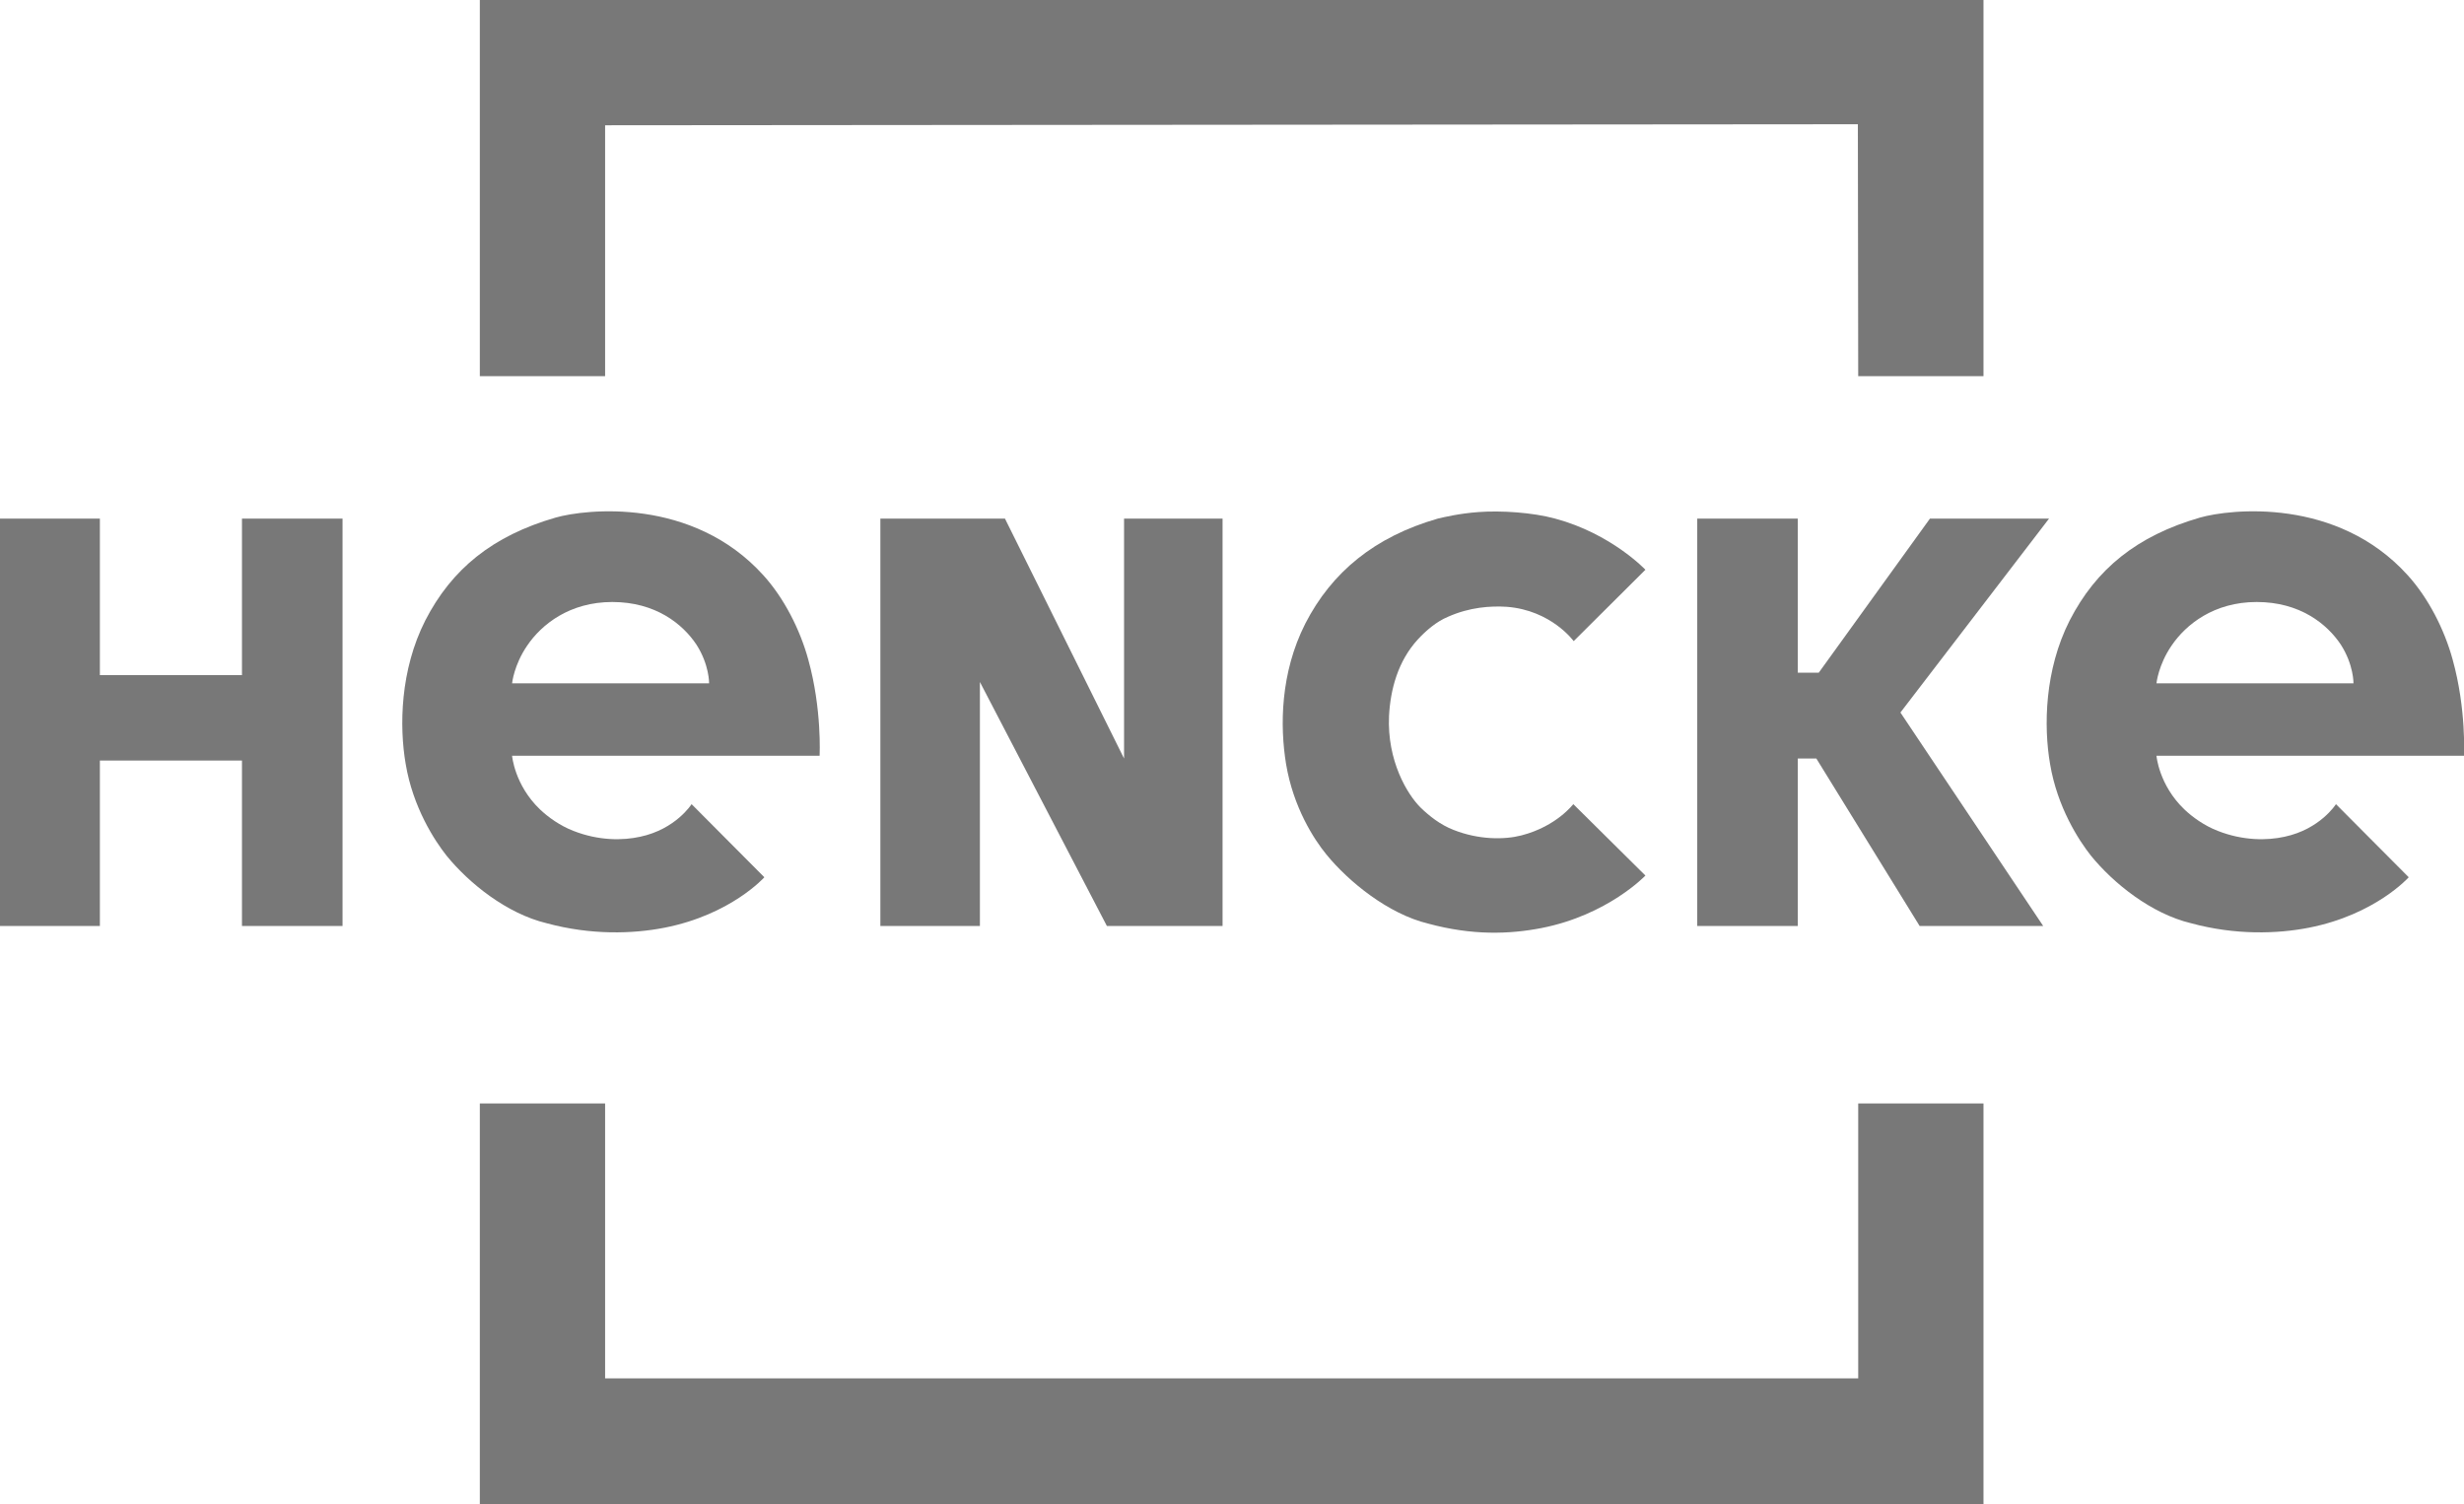 <?xml version="1.0" encoding="utf-8"?>
<!-- Generator: Adobe Illustrator 27.1.1, SVG Export Plug-In . SVG Version: 6.00 Build 0)  -->
<svg version="1.1" id="Ebene_4" xmlns="http://www.w3.org/2000/svg" xmlns:xlink="http://www.w3.org/1999/xlink" x="0px" y="0px"
	 viewBox="0 0 717.9 438.2" style="enable-background:new 0 0 717.9 438.2;" xml:space="preserve">
<style type="text/css">
	.st0{fill:#787878;}
</style>
<g>
	<polygon class="st0" points="139.8,0 577.9,0 577.9,109.6 541.4,109.6 541.3,36.2 176.3,36.5 176.3,109.6 139.8,109.6 	"/>
	<polygon class="st0" points="139.8,321.5 176.3,321.5 176.3,401.6 541.4,401.6 541.4,321.5 577.9,321.5 577.9,438.2 139.8,438.2 	
		"/>
	<path class="st0" d="M0,151.1c0.6,0,29.1,0,29.1,0v45.6h41.4v-45.6h29.3v118.7H70.5v-48.2H29.1v48.2H0V151.1z"/>
	<polygon class="st0" points="256.5,151.1 292.8,151.1 327.5,221 327.5,151.1 356.2,151.1 356.2,269.8 322.5,269.8 285.5,198.7 
		285.5,269.8 256.5,269.8 	"/>
	<polygon class="st0" points="494.5,151.1 523.8,151.1 523.8,196 529.9,196 562.3,151.1 597,151.1 553.7,207.6 595.3,269.8 
		559.3,269.8 529.2,221 523.8,221 523.8,269.8 494.5,269.8 	"/>
	<g>
		<g>
			<path class="st0" d="M235.5,192.2c-2.4-8.8-7.1-18-13.1-24.6c-20.6-22.8-51.7-19.3-60.5-16.8c-18.4,5.3-30.3,15-38,30
				c-7.3,14.4-7.6,30.8-5.7,41.8c2.1,12.6,8.4,22.3,11.9,26.7c6.5,8,17.5,16.9,29.2,19.7c12.9,3.5,25.1,3.1,34.3,1.3
				c19.4-3.8,29.1-14.7,29.1-14.7l-21.2-21.3c0,0-4.6,7.3-15,9.5c-5,1.1-12,1.2-19.4-1.7c-3.9-1.5-7.4-4-9.8-6.3
				c-7.4-7.1-8.1-15.6-8.1-15.6h89.6C238.8,220.1,239.5,206.6,235.5,192.2z M206.6,199.1h-57.4c0,0,0.5-5.3,4.4-11
				c4.2-6.2,12.4-12.7,24.8-12.7c12.6,0,20.5,6.4,24.5,12.4C206.7,193.7,206.6,199.1,206.6,199.1z"/>
		</g>
	</g>
	<g>
		<g>
			<path class="st0" d="M714.6,192.2c-2.4-8.8-7.1-18-13.1-24.6c-20.6-22.8-51.7-19.3-60.5-16.8c-18.4,5.3-30.3,15-38,30
				c-7.3,14.4-7.6,30.8-5.7,41.8c2.1,12.6,8.4,22.3,11.9,26.7c6.5,8,17.5,16.9,29.2,19.7c12.9,3.5,25.1,3.1,34.3,1.3
				c19.4-3.8,29.1-14.7,29.1-14.7l-21.2-21.3c0,0-4.6,7.3-15,9.5c-5,1.1-12,1.2-19.4-1.7c-3.9-1.5-7.4-4-9.8-6.3
				c-7.4-7.1-8.1-15.6-8.1-15.6h89.6C717.9,220.1,718.6,206.6,714.6,192.2z M685.7,199.1h-57.4c0,0,0.5-5.3,4.4-11
				c4.2-6.2,12.4-12.7,24.8-12.7c12.6,0,20.5,6.4,24.5,12.4C685.8,193.7,685.7,199.1,685.7,199.1z"/>
		</g>
	</g>
	<g>
		<g>
			<path class="st0" d="M443.3,243.4c-5,1.3-12.5,1.3-19.8-1.6c-3.9-1.5-7.1-4.1-9.5-6.4c-4-3.9-9.9-13.8-9.3-26.8
				c0.4-7.7,2.6-16,8.4-22.3c2.3-2.5,5.4-5.2,8.8-6.6c6.3-2.8,12.4-3.2,17.1-2.9c13,1,19.5,10,19.5,10l20.9-20.8
				c0,0-9.9-10.5-26.3-14.9c-6.6-1.8-15.8-2.4-22.4-1.9c-5.5,0.4-10.1,1.5-11.8,1.9c-18.4,5.3-30.9,15.6-38.6,30.6
				c-7.3,14.4-7.4,29.9-5.6,40.9c2.1,12.6,8.1,21.9,11.7,26.3c6.5,8,18.1,17.4,29.7,20.2c12.9,3.5,23.7,3.1,33,1.3
				c19.4-3.8,30.3-15.3,30.3-15.3l-21-20.8C458.4,234.2,453.7,240.7,443.3,243.4z"/>
		</g>
	</g>
</g>
</svg>
